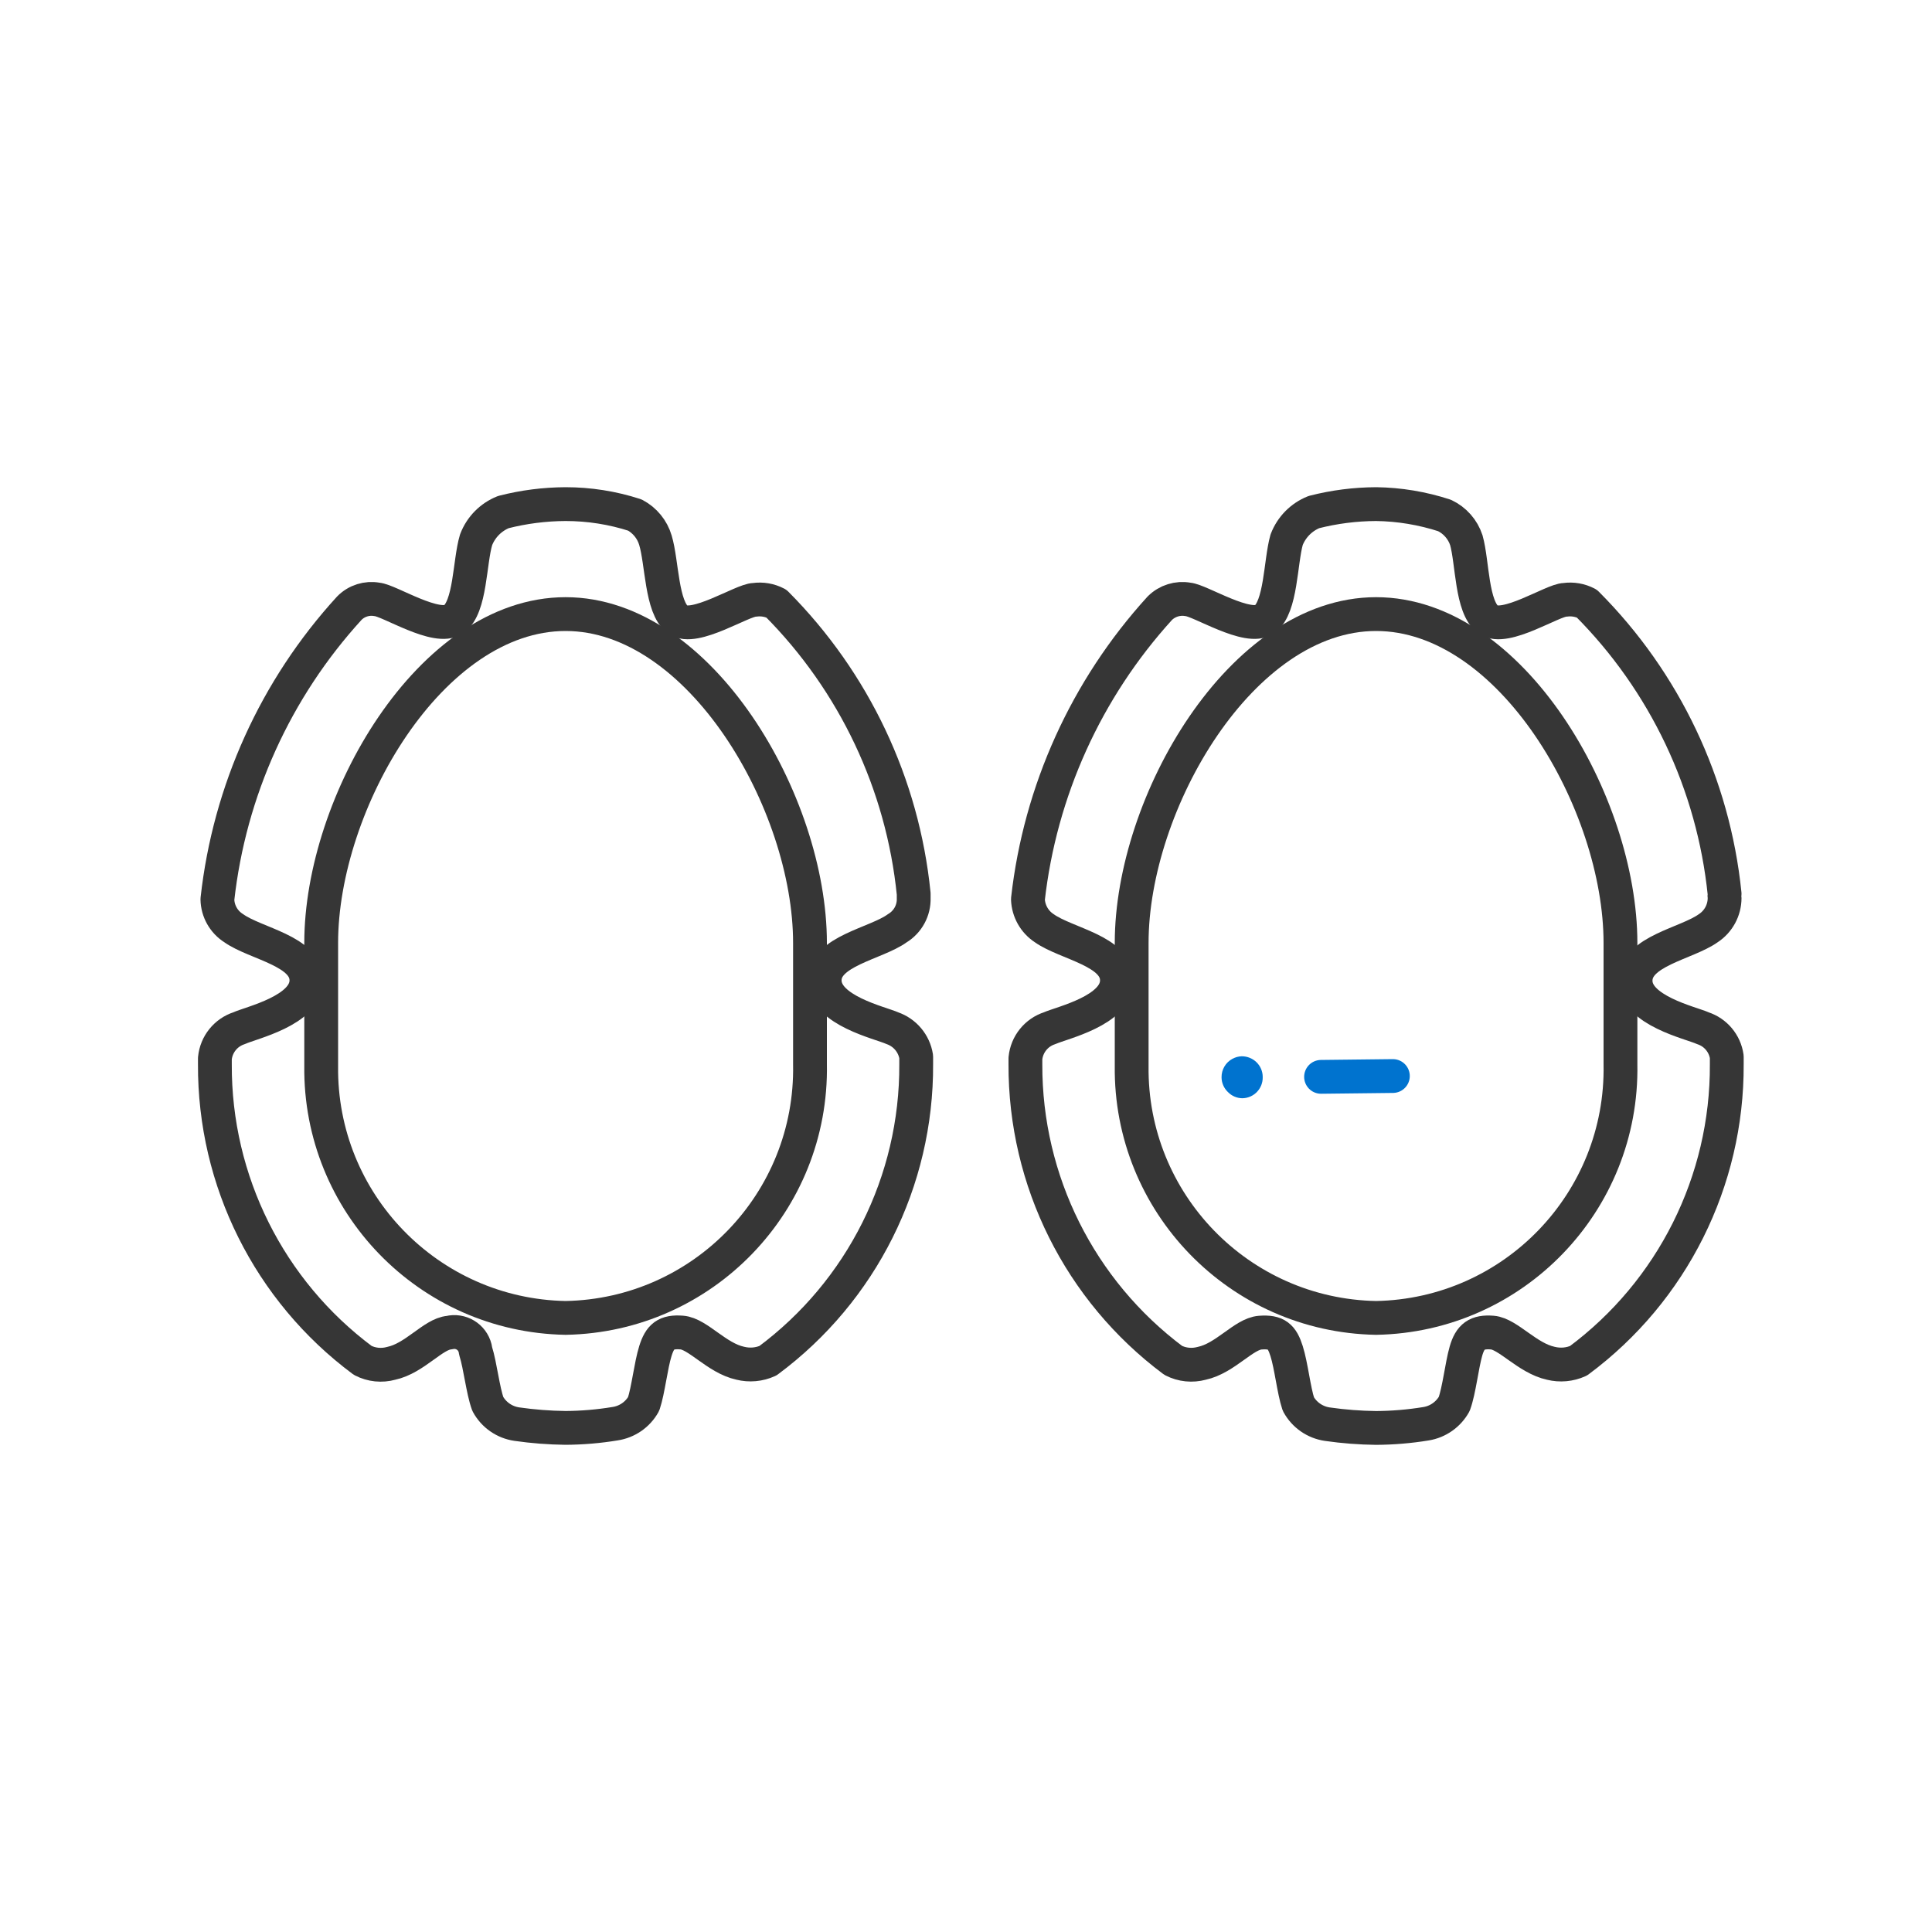 <svg viewBox="0 0 400 400" height="400" width="400" xmlns="http://www.w3.org/2000/svg" id="Capa_1">
  <defs>
    <style>
      .cls-1 {
        stroke: #363636;
        stroke-linejoin: round;
      }

      .cls-1, .cls-2 {
        fill: none;
        stroke-linecap: round;
        stroke-width: 7px;
      }

      .cls-2 {
        stroke: #0073cf;
        stroke-miterlimit: 10;
      }

      .cls-3 {
        fill: #0073cf;
      }
    </style>
  </defs>
  <path d="M255.17,219.21c-1.41.75-2.28,2.23-2.26,3.83,0,1.15.48,2.25,1.3,3.04.8.83,1.89,1.3,3.04,1.3h0c2.35-.05,4.22-1.99,4.18-4.34,0-.03,0-.06,0-.09,0-1.15-.48-2.25-1.3-3.04-.82-.79-1.91-1.22-3.04-1.22-.67.02-1.33.2-1.91.52Z" class="cls-3" id="path1"></path>
  <line y2="222.78" x2="288.38" y1="222.95" x1="273.51" class="cls-2" id="line1"></line>
  <path d="M284.9,272.86h0c-28.34-.52-50.94-23.82-50.6-52.17v-25.47c0-28.95,22.69-68.08,50.6-68.08h0c28,0,50.6,39.12,50.6,68.08v25.13c.53,28.47-22.11,51.98-50.58,52.51,0,0-.01,0-.02,0Z" class="cls-1" id="path2"></path>
  <path d="M352.54,212.87c-2.52-1.13-13.91-3.65-13.91-9.82s10.52-7.65,15.04-10.87c2.11-1.38,3.39-3.73,3.39-6.26-.05-.29-.05-.58,0-.87h0c-2.32-22.71-12.39-43.92-28.52-60.08-1.39-.73-2.97-1-4.52-.78-2.52,0-12.43,6.61-15.91,4.09s-3.22-11.82-4.52-16.43c-.74-2.26-2.38-4.11-4.52-5.13-4.58-1.49-9.36-2.29-14.17-2.35-4.34.02-8.66.57-12.87,1.65-2.6,1.04-4.65,3.12-5.65,5.74-1.3,4.61-1.13,13.91-4.52,16.43-3.39,2.52-13.39-3.91-15.91-4.09-2.12-.38-4.3.3-5.83,1.83-15.21,16.71-24.77,37.8-27.3,60.25.09,2.43,1.35,4.67,3.39,6,4.52,3.22,15.13,4.69,15.04,10.87s-11.39,8.69-13.91,9.82c-2.78.89-4.76,3.35-5.04,6.26v1.22c-.08,24.13,11.27,46.86,30.6,61.3,1.82.94,3.93,1.15,5.91.61,4.87-1.04,8.69-6.09,12.09-6.35s4.52.78,5.48,3.83c.96,3.04,1.48,8.09,2.43,10.95,1.23,2.26,3.45,3.8,6,4.17,3.34.48,6.71.74,10.09.78,3.47-.02,6.93-.31,10.35-.87,2.46-.4,4.61-1.91,5.83-4.09,1.04-2.87,1.56-7.91,2.43-10.95s2.26-4.09,5.48-3.83,7.22,5.3,12.09,6.35c1.92.48,3.94.3,5.74-.52,19.41-14.41,30.81-37.2,30.69-61.38v-1.56c-.39-2.75-2.31-5.05-4.96-5.91Z" class="cls-1" id="path3"></path>
  <path d="M117.1,272.86h0c-28.34-.52-50.94-23.82-50.6-52.17v-25.47c0-28.95,22.61-68.08,50.6-68.08h0c27.91,0,50.6,39.12,50.6,68.08v25.13c.53,28.47-22.11,51.98-50.58,52.51,0,0-.01,0-.02,0Z" class="cls-1" id="path4"></path>
  <path d="M184.74,212.87c-2.52-1.13-13.91-3.65-14-9.82-.09-6.17,10.61-7.65,15.04-10.87,2.18-1.32,3.48-3.71,3.39-6.26v-.87h0c-2.29-22.7-12.33-43.91-28.43-60.08-1.39-.73-2.97-1-4.52-.78-2.52,0-12.52,6.61-15.91,4.09s-3.22-11.82-4.61-16.43c-.66-2.24-2.2-4.12-4.26-5.22-4.63-1.5-9.48-2.26-14.35-2.26-4.34.02-8.66.57-12.87,1.65-2.6,1.04-4.65,3.12-5.65,5.74-1.39,4.61-1.13,13.91-4.61,16.43s-13.39-3.91-15.91-4.09c-2.1-.38-4.25.3-5.74,1.83-15.25,16.69-24.81,37.78-27.3,60.25.04,2.45,1.32,4.7,3.39,6,4.52,3.22,15.13,4.69,15.04,10.87s-11.48,8.69-13.91,9.82c-2.78.89-4.76,3.35-5.04,6.26v1.22c-.12,24.14,11.24,46.89,30.6,61.3,1.82.95,3.94,1.16,5.91.61,4.87-1.04,8.69-6.09,12-6.35,2.38-.59,4.78.86,5.37,3.23.05.19.08.39.11.59.96,3.04,1.48,8.09,2.52,10.95,1.23,2.26,3.45,3.8,6,4.17,3.34.48,6.71.74,10.09.78,3.44-.02,6.87-.31,10.26-.87,2.5-.38,4.68-1.88,5.91-4.09.96-2.87,1.48-7.91,2.43-10.95s2.17-4.09,5.48-3.83,7.22,5.3,12.09,6.35c1.92.48,3.94.3,5.74-.52,19.41-14.41,30.81-37.2,30.69-61.38v-1.56c-.43-2.74-2.34-5.01-4.96-5.91Z" class="cls-1" id="path5"></path>
</svg>
